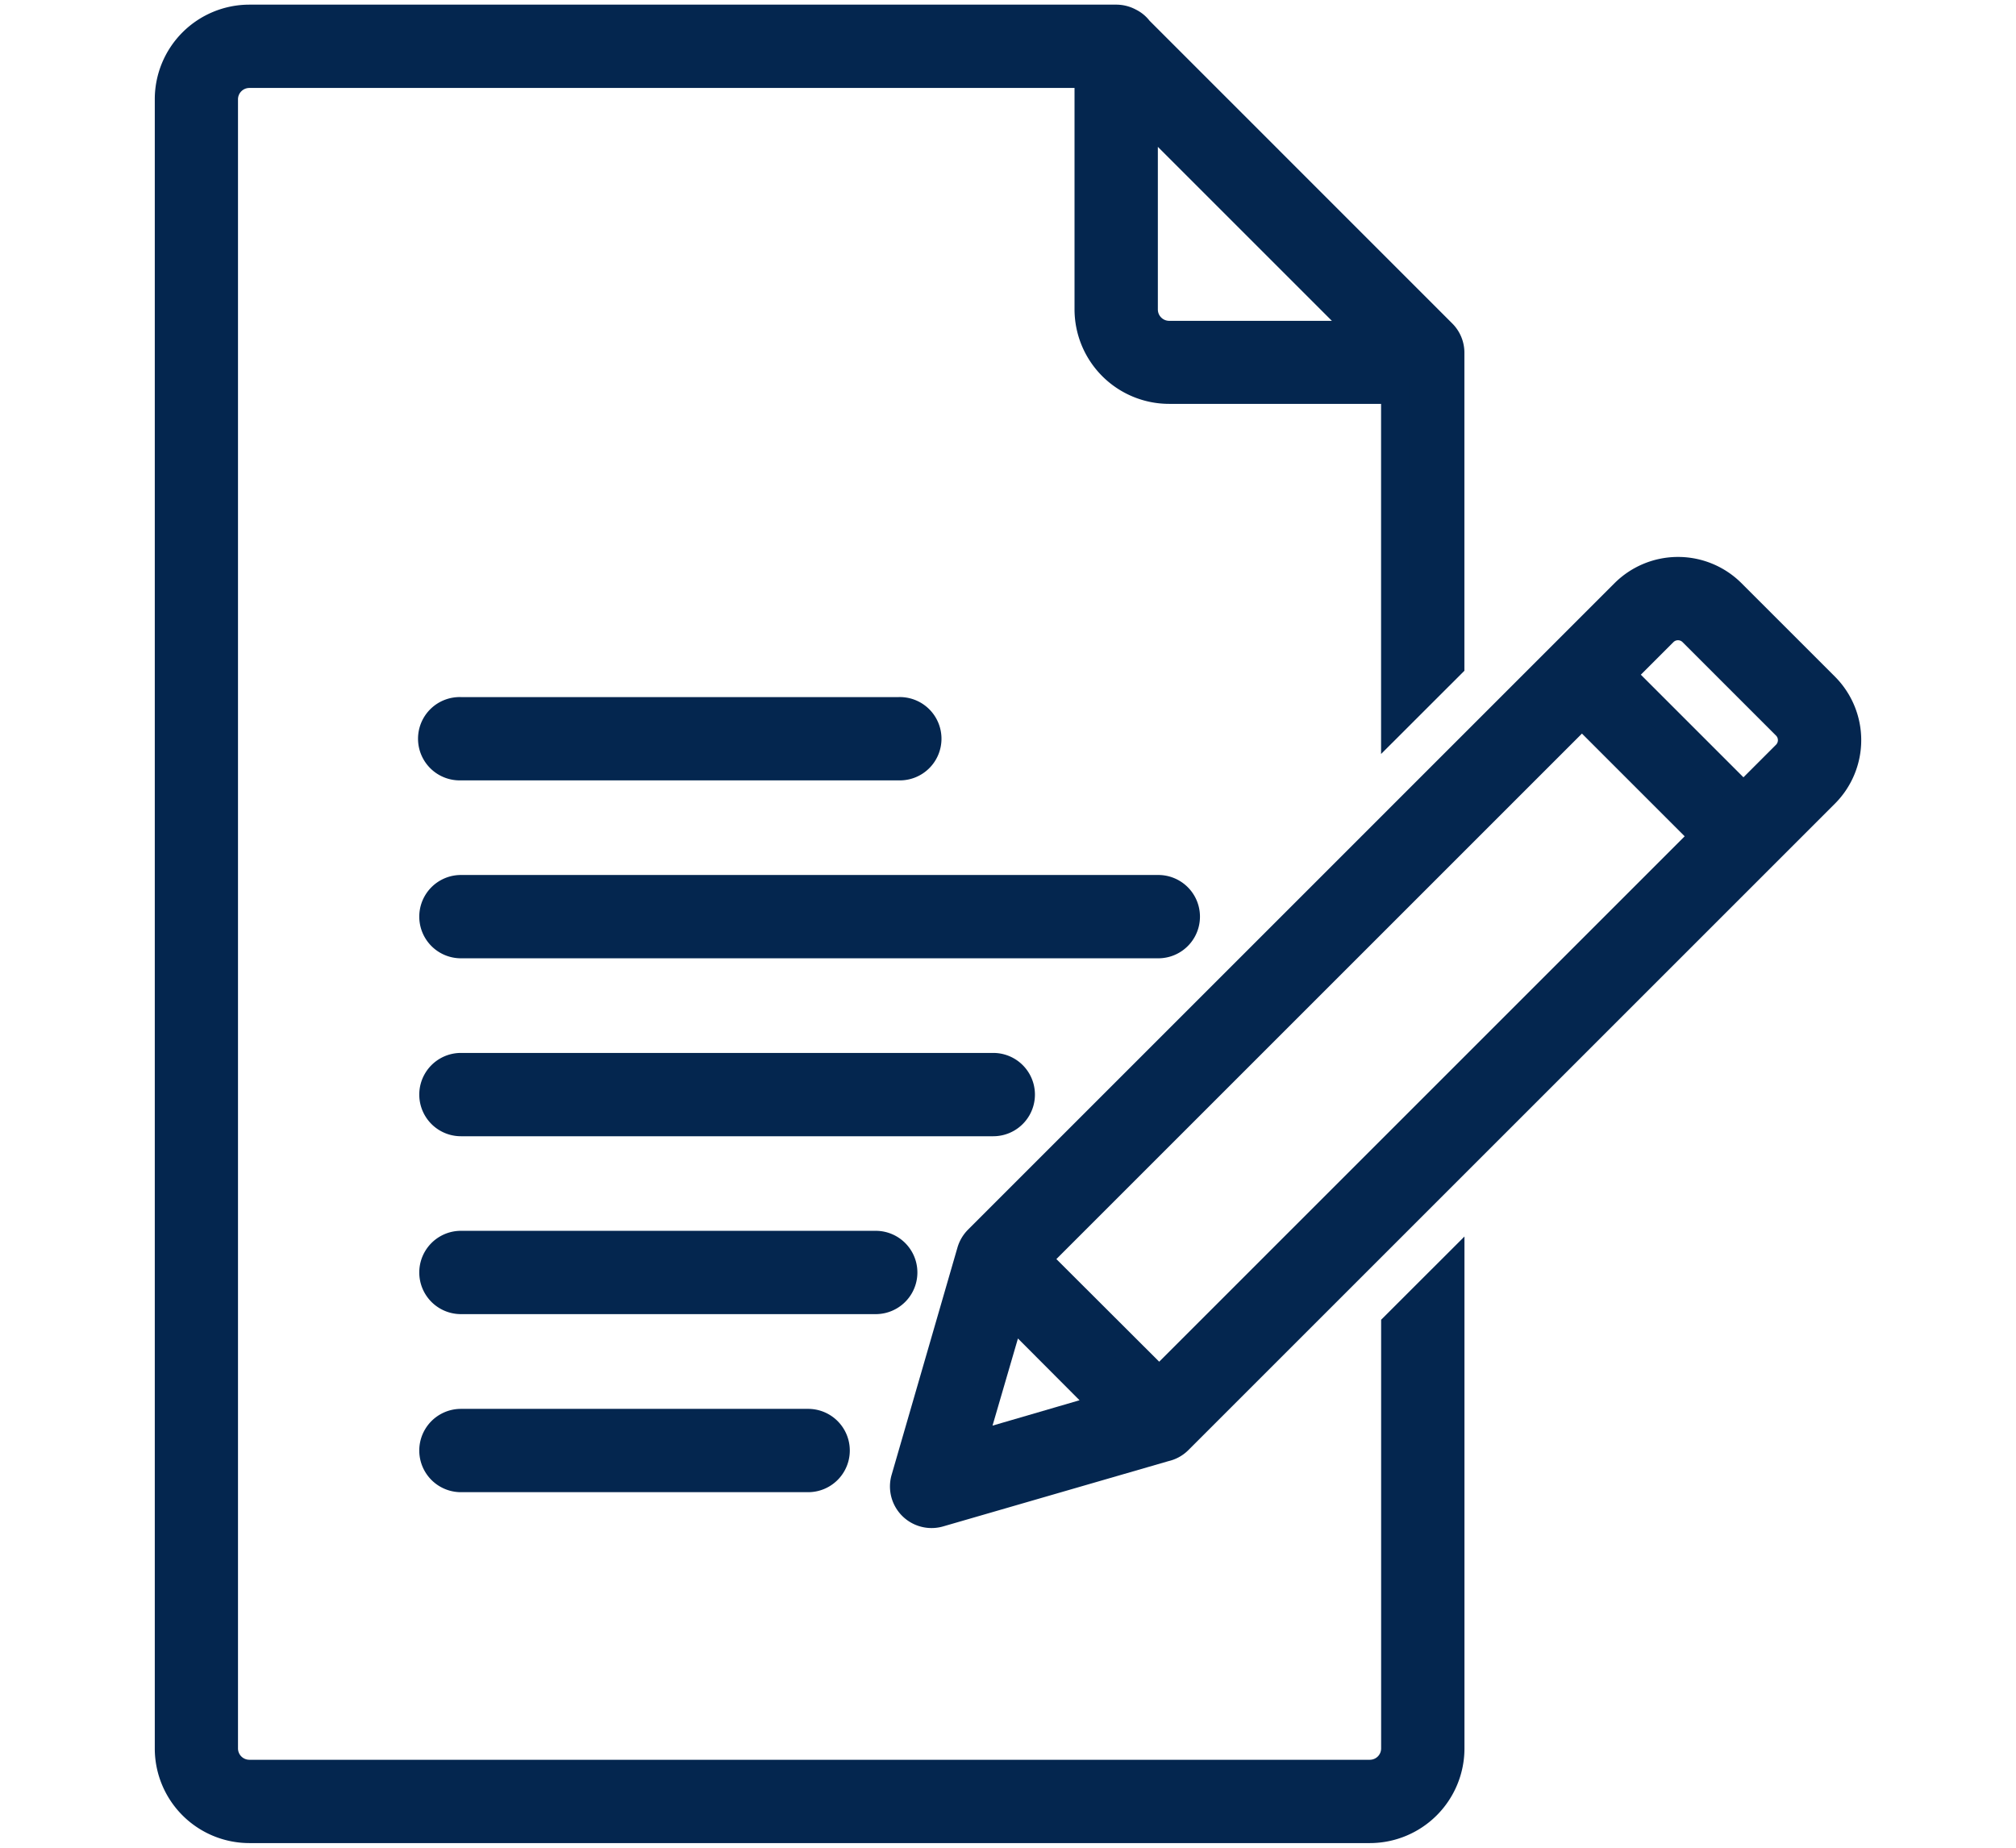 <svg xmlns="http://www.w3.org/2000/svg" viewBox="0 0 36 33"><defs><style>.cls-1{fill:#04264f;stroke:#04264f;stroke-miterlimit:10;stroke-width:0.5px;}</style></defs><g id="文字"><path class="cls-1" d="M4.452.333h15.48a.493.493,0,0,1,.238.061.453.453,0,0,1,.168.14l5.418,5.419A.488.488,0,0,1,25.9,6.3v5.576l-.988.987v-5.9H20.877a1.44,1.44,0,0,1-1.439-1.438V1.321H4.452A.453.453,0,0,0,4,1.771V31.229a.453.453,0,0,0,.451.45H24.463a.452.452,0,0,0,.45-.45V23.674l.988-.987v8.542a1.441,1.441,0,0,1-1.438,1.438H4.452a1.44,1.44,0,0,1-1.438-1.438V1.771A1.44,1.44,0,0,1,4.452.333ZM20.426,2.019v3.51a.453.453,0,0,0,.451.451h3.51L20.426,2.019Z"/><path class="cls-1" d="M30.921,10.592l1.67,1.67a1.355,1.355,0,0,1,0,1.913L21.045,25.721a.488.488,0,0,1-.241.132l-4.031,1.168a.493.493,0,0,1-.61-.615l1.175-4.057a.5.5,0,0,1,.125-.211L29.008,10.592a1.355,1.355,0,0,1,1.913,0ZM28.947,12.05l2.186,2.186.759-.759a.366.366,0,0,0,0-.516l-1.67-1.67a.366.366,0,0,0-.516,0l-.759.759Zm1.488,2.884-2.186-2.186L18.51,22.487,20.7,24.673l9.739-9.739Zm-10.679,10.2-1.7-1.705-.7,2.4,2.4-.7Z"/><path class="cls-1" d="M8.231,13.687a.494.494,0,1,1,0-.987h7.815a.494.494,0,1,1,0,.987Z"/><path class="cls-1" d="M8.231,16.865a.494.494,0,1,1,0-.988H20.684a.494.494,0,1,1,0,.988Z"/><path class="cls-1" d="M8.231,20.043a.494.494,0,0,1,0-.988h9.506a.494.494,0,1,1,0,.988Z"/><path class="cls-1" d="M8.231,23.22a.494.494,0,0,1,0-.988h7.407a.494.494,0,1,1,0,.988Z"/><path class="cls-1" d="M8.231,26.4a.494.494,0,1,1,0-.988h6.2a.494.494,0,1,1,0,.988Z"/></g></svg>